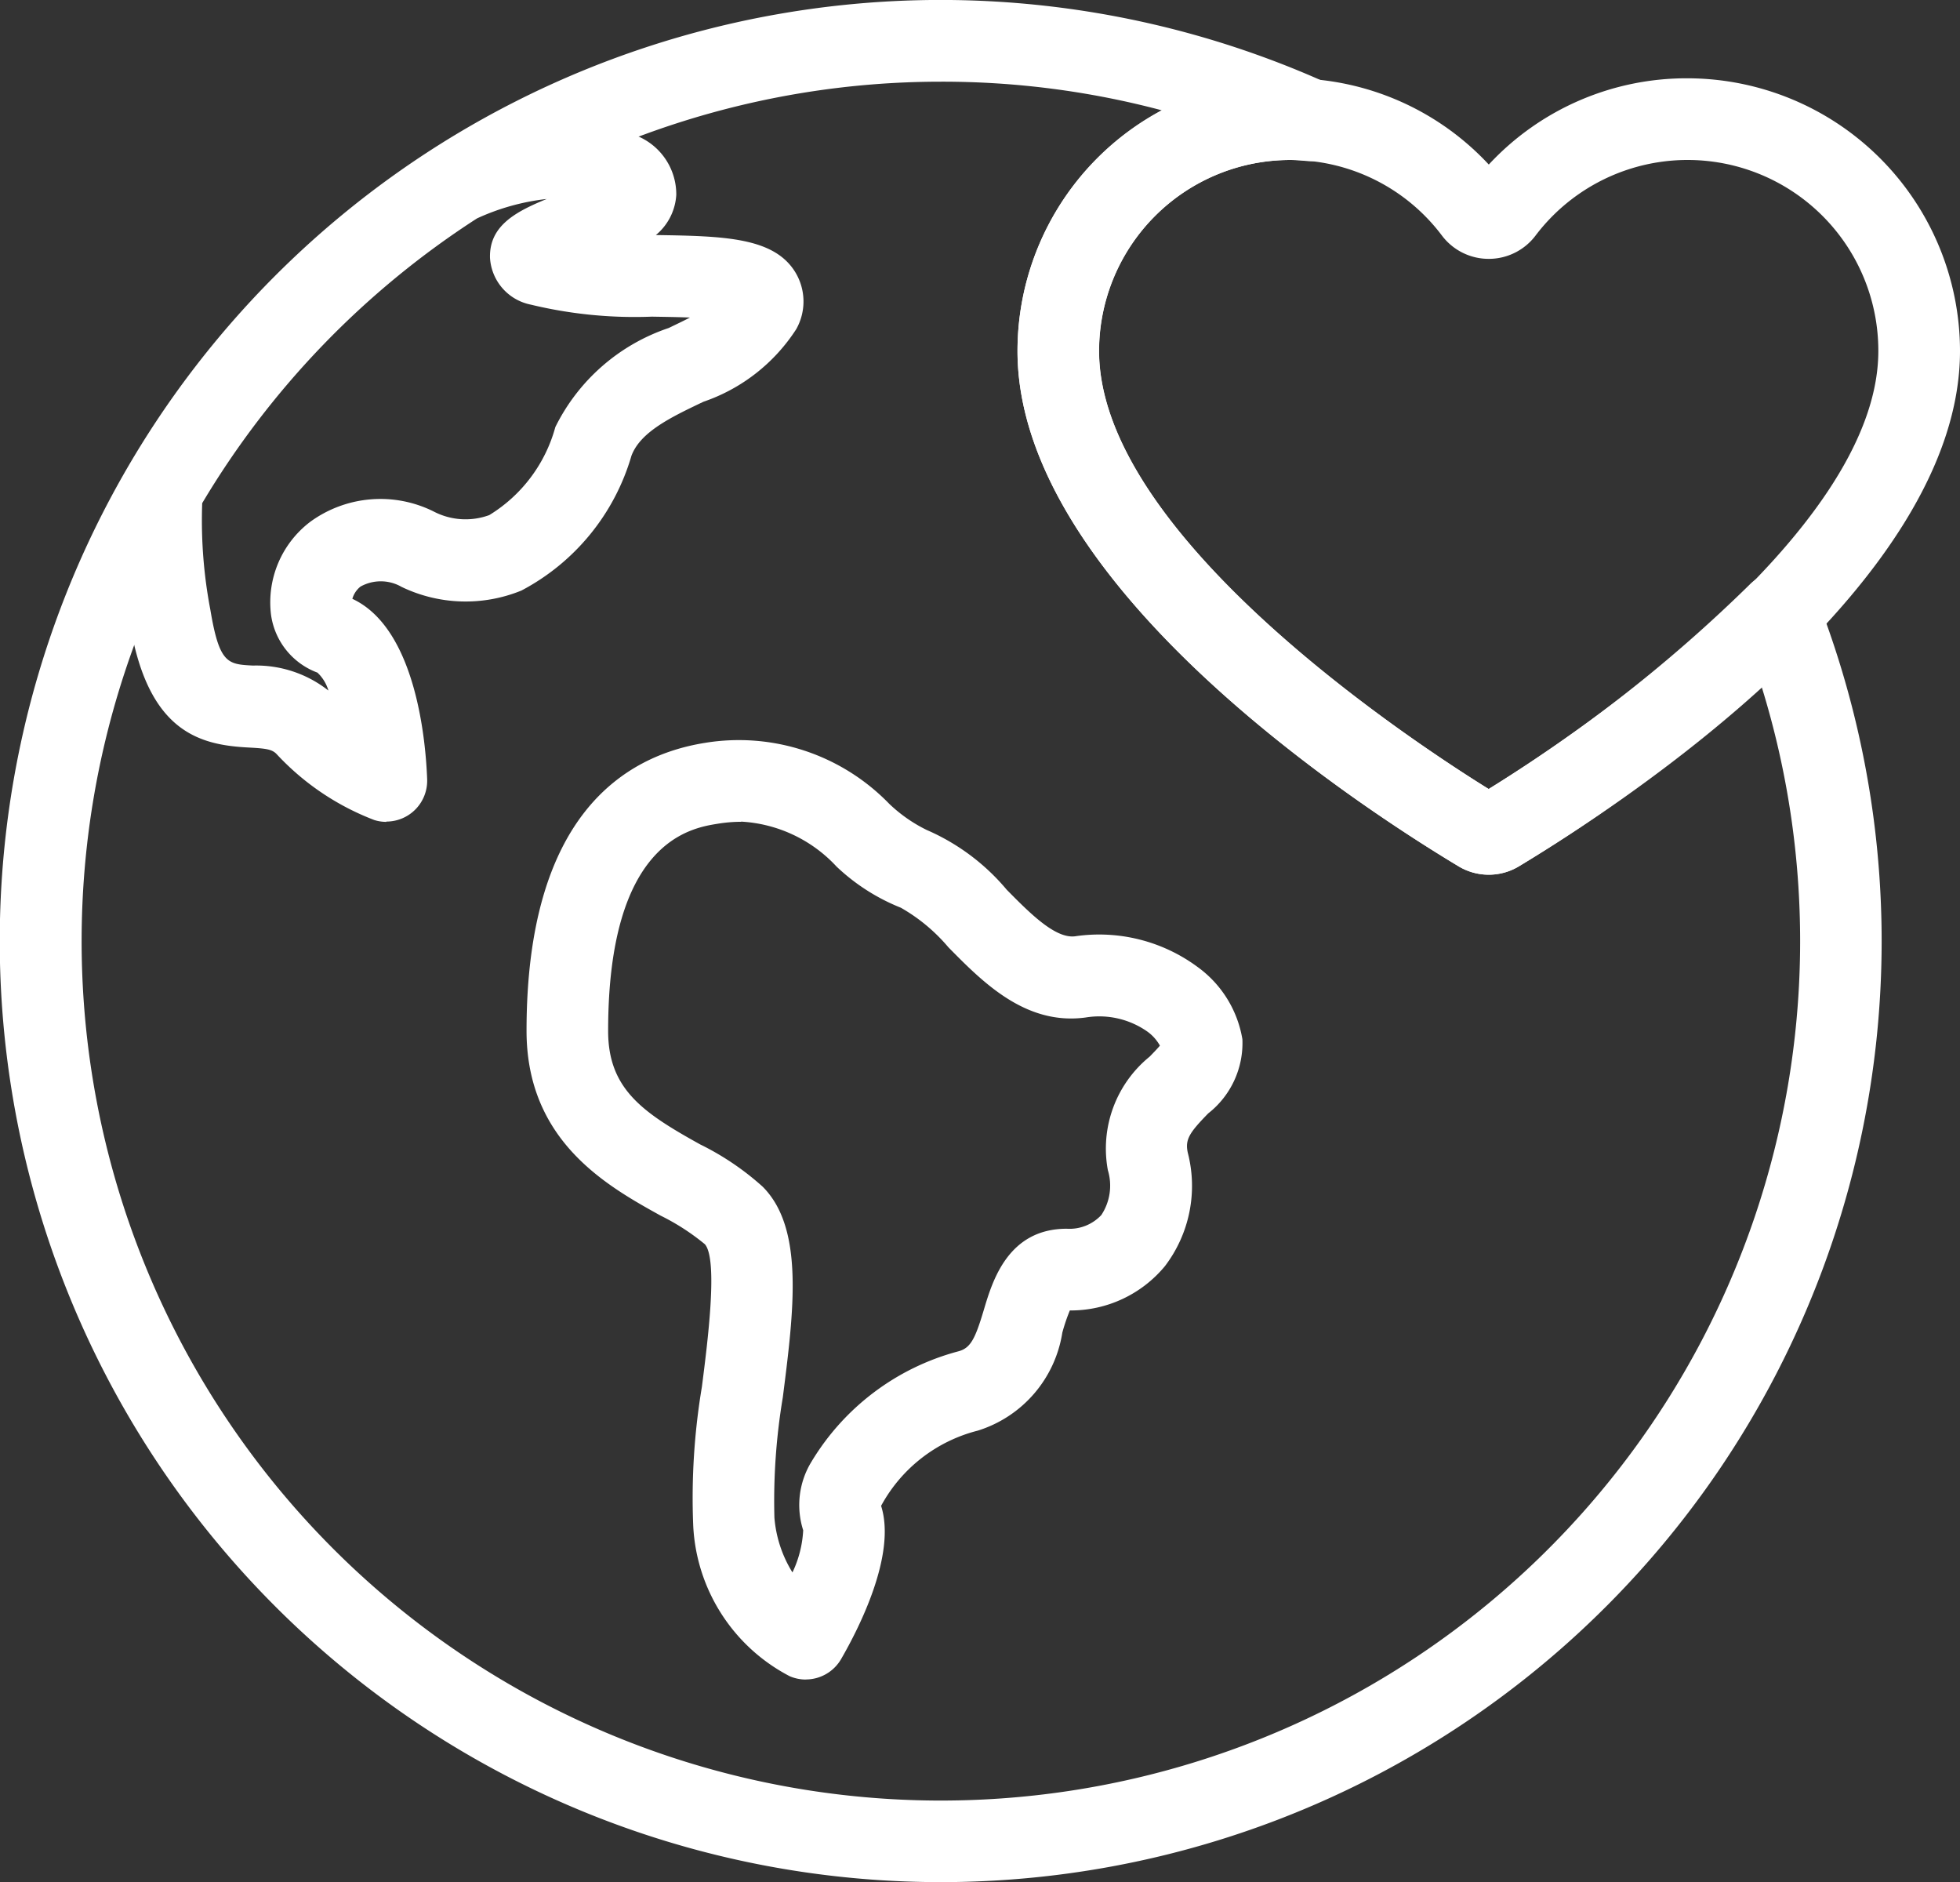 <?xml version="1.0" encoding="utf-8"?>
<svg id="Groupe_106" data-name="Groupe 106" xmlns="http://www.w3.org/2000/svg" xmlns:xlink="http://www.w3.org/1999/xlink" width="48" height="46.083" viewBox="0 0 48 46.083">
  <rect x="0" y="0" width="48" height="46.083" fill="#333333" stroke="none"/>
  <defs>
    <clipPath id="clip-path">
      <rect id="Rectangle_780" data-name="Rectangle 780" width="48" height="46.083" transform="translate(0 0)" fill="#fff"/>
    </clipPath>
  </defs>
  <g id="Groupe_105" data-name="Groupe 105" clip-path="url(#clip-path)">
    <path id="Tracé_1227" data-name="Tracé 1227" d="M19.735,41.123a1,1,0,0,1-.394-.081,4.393,4.393,0,0,1-2.364-3.684,16.444,16.444,0,0,1,.212-3.4c.139-1.088.4-3.113.074-3.493a5.569,5.569,0,0,0-1.083-.7c-1.308-.725-3.285-1.822-3.285-4.527,0-5.248,2.375-6.73,4.368-7.049a5.126,5.126,0,0,1,4.511,1.489,3.633,3.633,0,0,0,.922.644,5.314,5.314,0,0,1,1.958,1.462c.584.593,1.193,1.2,1.672,1.141a4.052,4.052,0,0,1,3,.749,2.739,2.739,0,0,1,1.1,1.771,2.187,2.187,0,0,1-.837,1.816c-.463.475-.57.638-.5.964a3.241,3.241,0,0,1-.561,2.777A2.992,2.992,0,0,1,26.2,32.086a4.637,4.637,0,0,0-.184.543,3,3,0,0,1-2.072,2.4,3.735,3.735,0,0,0-2.366,1.841c.381,1.2-.553,3.014-.979,3.751a1,1,0,0,1-.866.5m-1.583-21a3.6,3.6,0,0,0-.573.048c-.664.106-2.684.43-2.684,5.074,0,1.425.852,2,2.255,2.778a6.687,6.687,0,0,1,1.529,1.034c1.021,1.02.765,3.03.494,5.158a15.359,15.359,0,0,0-.206,2.943,3,3,0,0,0,.442,1.344,2.714,2.714,0,0,0,.263-1.032,2.028,2.028,0,0,1,.206-1.684,5.989,5.989,0,0,1,3.582-2.694c.311-.078.422-.3.641-1.036.206-.688.588-1.969,2.026-1.969a1.065,1.065,0,0,0,.846-.335,1.305,1.305,0,0,0,.16-1.1,2.9,2.9,0,0,1,1.024-2.779c.077-.079.184-.189.251-.269a1.059,1.059,0,0,0-.3-.339,2.05,2.05,0,0,0-1.519-.35c-1.472.2-2.52-.866-3.361-1.719a4.317,4.317,0,0,0-1.165-.969,4.944,4.944,0,0,1-1.575-1.008,3.441,3.441,0,0,0-2.337-1.1m3.4,16.674h0Zm4.9-12.874h0Z" fill="#fff"/>
    <path id="Tracé_1228" data-name="Tracé 1228" d="M9.462,20.123a.977.977,0,0,1-.293-.044,6.353,6.353,0,0,1-2.4-1.621c-.111-.11-.244-.132-.676-.155-1.174-.061-2.463-.352-2.91-3.032a12.668,12.668,0,0,1-.2-3.354,1.007,1.007,0,0,1,.13-.4,23.223,23.223,0,0,1,7.565-7.9,1.152,1.152,0,0,1,.134-.072c1.873-.827,3.467-.908,4.739-.237A1.548,1.548,0,0,1,16.562,4.77a1.381,1.381,0,0,1-.5.985c1.682.025,2.9.056,3.42.919A1.381,1.381,0,0,1,19.5,8.059a4.394,4.394,0,0,1-2.271,1.777c-.8.38-1.546.739-1.765,1.323a5.447,5.447,0,0,1-2.694,3.3,3.615,3.615,0,0,1-2.935-.089,1.02,1.02,0,0,0-1.006-.008.59.59,0,0,0-.2.3c1.579.734,1.8,3.552,1.832,4.419a1,1,0,0,1-1,1.035m-4.509-7.8a11.643,11.643,0,0,0,.2,2.616c.22,1.321.427,1.332,1.042,1.364a2.859,2.859,0,0,1,1.849.612.981.981,0,0,0-.269-.439,1.769,1.769,0,0,1-1.136-1.412,2.476,2.476,0,0,1,.964-2.284,2.921,2.921,0,0,1,3.019-.249,1.689,1.689,0,0,0,1.361.088A3.65,3.65,0,0,0,13.6,10.457a4.8,4.8,0,0,1,2.776-2.426c.172-.083.351-.168.521-.256-.318-.013-.653-.017-.931-.022A10.834,10.834,0,0,1,13,7.459a1.244,1.244,0,0,1-1-1.146c-.022-.784.629-1.13,1.389-1.441a5.542,5.542,0,0,0-1.708.476,21.214,21.214,0,0,0-6.733,6.978M18.609,7.612h0Z" fill="#fff"/>
    <path id="Tracé_1229" data-name="Tracé 1229" d="M36.459,21.416a1.43,1.43,0,0,1-.741-.206c-2.534-1.522-10.8-6.933-10.8-12.617a6.684,6.684,0,0,1,6.676-6.676,6.613,6.613,0,0,1,4.866,2.112,6.609,6.609,0,0,1,4.865-2.112A6.684,6.684,0,0,1,48,8.593c0,5.684-8.267,11.095-10.8,12.617a1.429,1.429,0,0,1-.74.206m.289-1.92h0ZM31.593,3.917a4.681,4.681,0,0,0-4.676,4.676c0,4.54,7.718,9.595,9.541,10.726C38.283,18.188,46,13.132,46,8.593a4.671,4.671,0,0,0-8.394-2.826,1.433,1.433,0,0,1-1.146.571h0a1.433,1.433,0,0,1-1.148-.571,4.637,4.637,0,0,0-3.718-1.85" fill="#fff"/>
    <path id="Tracé_1230" data-name="Tracé 1230" d="M23.041,46.083A23.042,23.042,0,1,1,32.506,2.035a1,1,0,0,1-.5,1.908c-.149-.013-.28-.026-.416-.026a4.682,4.682,0,0,0-4.676,4.676c0,4.54,7.718,9.595,9.542,10.726a36.373,36.373,0,0,0,6.394-5.007,1,1,0,0,1,1.646.334A23.039,23.039,0,0,1,23.041,46.083M23.041,2a21.043,21.043,0,1,0,20.1,14.811,40.022,40.022,0,0,1-5.941,4.4,1.432,1.432,0,0,1-1.481,0c-2.533-1.523-10.8-6.933-10.8-12.617A6.682,6.682,0,0,1,28.449,2.7,20.924,20.924,0,0,0,23.041,2M36.168,19.5Z" fill="#fff"/>
  </g>
</svg>
